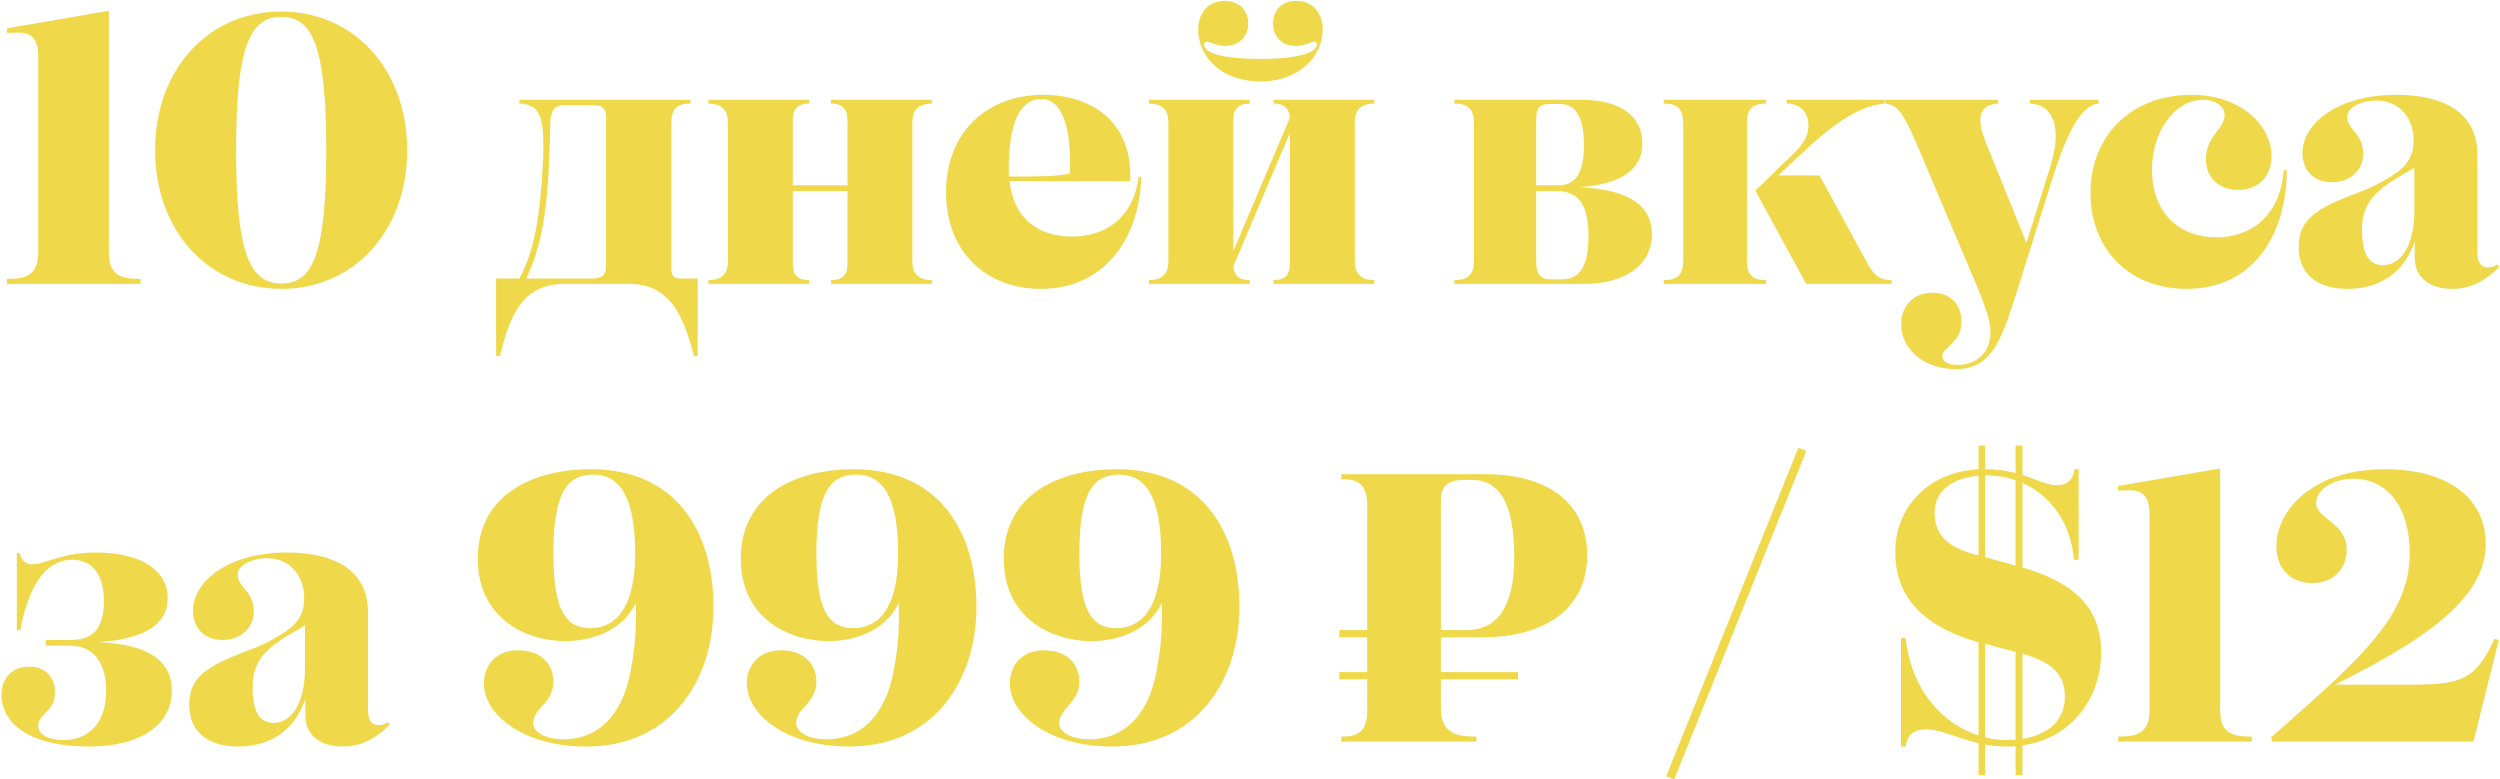 <?xml version="1.0" encoding="UTF-8"?> <svg xmlns="http://www.w3.org/2000/svg" width="1453" height="453" viewBox="0 0 1453 453" fill="none"><path d="M3.994 165V162.114C14.206 162.114 22.198 160.56 22.198 147.018V32.244C22.198 21.588 17.092 18.702 9.766 18.924L3.994 19.146V16.482L63.268 6.27V147.018C63.268 160.56 71.038 162.114 81.694 162.114V165H3.994ZM163.411 6.714C206.035 6.714 236.671 40.68 236.671 87.3C236.671 133.92 206.035 167.886 163.633 167.886C121.009 167.886 90.151 134.142 90.151 87.3C90.151 40.458 120.787 6.714 163.411 6.714ZM163.411 9.822C145.207 9.822 137.215 27.36 137.215 87.3C137.215 147.24 145.207 164.778 163.633 164.778C181.837 164.778 189.607 147.24 189.607 87.3C189.607 27.36 181.837 9.822 163.411 9.822ZM328.277 165C302.969 165 296.309 184.092 290.537 206.958H288.317V161.892H301.859C310.517 145.908 314.069 125.706 315.623 92.85C316.733 66.876 313.403 60.66 301.859 60.216V57.996H401.315V60.216C395.543 60.216 390.215 61.548 390.215 71.094V156.564C390.215 160.56 391.991 161.892 395.765 161.892H405.533V206.958H403.313C397.541 184.092 389.549 165 365.795 165H328.277ZM319.175 92.628C317.843 127.26 313.625 145.464 305.855 161.892H344.039C350.033 161.892 352.253 159.894 352.253 154.566V67.764C352.253 63.324 350.033 61.104 345.593 61.104H327.833C322.505 61.104 320.063 64.212 319.841 71.094C319.619 77.532 319.619 84.636 319.175 92.628ZM411.716 165V162.78C418.82 162.78 423.038 159.672 423.038 151.902V71.094C423.038 63.324 418.82 60.216 411.716 60.216V57.996H470.324V60.216C464.108 60.216 460.778 62.88 460.778 69.762V107.724H492.524V69.762C492.524 62.88 489.194 60.216 482.978 60.216V57.996H541.586V60.216C534.482 60.216 530.264 63.324 530.264 71.094V151.902C530.264 159.672 534.482 162.78 541.586 162.78V165H482.978V162.78C489.194 162.78 492.524 160.338 492.524 153.234V111.054H460.778V153.234C460.778 160.338 464.108 162.78 470.324 162.78V165H411.716ZM549.873 111.72C549.873 75.756 574.737 55.11 606.261 55.11C635.787 55.11 658.431 71.982 656.877 105.282H586.725C588.945 125.262 601.599 137.472 623.133 137.472C641.115 137.472 658.653 127.926 661.761 102.618L663.315 102.84C662.205 139.692 641.115 167.886 604.929 167.886C573.405 167.886 549.873 146.796 549.873 111.72ZM586.281 98.844C586.281 100.176 586.281 101.508 586.503 102.618C607.593 102.618 614.697 102.396 621.801 100.842C622.911 75.534 617.805 57.552 605.373 57.552C592.053 57.552 586.281 72.87 586.281 98.844ZM732.577 47.34C709.267 47.34 696.391 32.466 696.391 17.148C696.391 7.602 702.163 0.498 711.931 0.498C719.701 0.498 725.473 5.826 725.473 13.596C725.473 21.588 719.701 26.694 712.153 26.694C708.601 26.694 705.715 25.584 702.607 24.474C700.831 23.808 699.499 24.474 699.943 26.694C700.609 30.246 708.601 34.242 732.577 34.242C756.331 34.242 764.323 30.024 765.211 26.694C765.877 24.474 764.323 23.808 762.547 24.474C759.217 25.806 756.331 26.694 753.223 26.694C745.231 26.694 739.903 21.588 739.903 13.596C739.903 5.826 745.231 0.498 753.223 0.498C762.991 0.498 768.763 7.602 768.763 17.148C768.763 32.244 755.665 47.34 732.577 47.34ZM667.753 165V162.78C674.857 162.78 679.075 159.672 679.075 151.902V71.094C679.075 63.324 674.857 60.216 667.753 60.216V57.996H726.361V60.216C720.145 60.216 716.815 62.88 716.815 69.762V145.908L749.671 68.43C749.227 62.436 745.897 60.216 740.125 60.216V57.996H798.733V60.216C791.629 60.216 787.411 63.324 787.411 71.094V151.902C787.411 159.672 791.629 162.78 798.733 162.78V165H740.125V162.78C746.341 162.78 749.671 160.338 749.671 153.234V77.31L716.815 154.788C717.481 160.782 720.589 162.78 726.361 162.78V165H667.753ZM845.31 165V162.78C852.414 162.78 856.632 160.338 856.632 151.902V71.094C856.632 62.88 852.414 60.216 845.31 60.216V57.996H919.014C941.658 57.996 954.534 67.32 954.534 83.304C954.534 98.178 943.212 106.836 917.904 108.834C945.876 109.944 960.084 119.046 960.084 136.14C960.084 154.788 943.434 165 920.79 165H845.31ZM892.818 69.54V107.724H905.694C917.238 107.724 920.568 98.178 920.568 84.192C920.568 68.208 915.906 60.438 906.582 60.438H900.366C894.816 60.438 892.818 63.102 892.818 69.54ZM923.232 137.472C923.232 121.044 918.792 111.054 904.806 111.054H892.818V151.902C892.818 159.672 895.482 162.336 901.476 162.336H907.914C918.57 162.336 923.232 153.9 923.232 137.472ZM1057.51 101.952L1084.59 151.68C1089.25 160.782 1093.03 162.78 1099.47 162.78V165H1049.74L1020.21 110.832L1043.08 88.632C1048.18 83.526 1051.07 78.642 1051.07 73.092C1051.07 65.766 1046.85 60.216 1038.42 60.216V57.996H1095.25V60.216C1078.6 61.548 1061.95 75.312 1046.85 89.52L1033.53 101.952H1057.51ZM966.933 165V162.78C972.705 162.78 978.255 161.448 978.255 151.902V71.094C978.255 61.548 972.705 60.216 966.933 60.216V57.996H1026.43V60.216C1020.66 60.216 1015.33 61.548 1015.33 71.094V151.902C1015.33 161.448 1020.66 162.78 1026.43 162.78V165H966.933ZM1113.82 83.304C1104.72 61.992 1101.17 60.882 1095.62 60.216V57.996H1161.33V60.216C1152.67 60.66 1147.12 65.544 1154.22 82.86L1177.76 141.246L1191.96 95.736C1197.96 76.2 1194.63 60.882 1179.75 60.216V57.996H1219.71V60.216C1208.61 61.104 1200.4 79.974 1192.19 105.948L1171.1 172.992C1162.44 200.298 1156.22 214.506 1136.69 214.506C1118.26 214.506 1104.94 202.962 1104.94 188.532C1104.94 177.432 1112.49 170.106 1123.14 170.106C1133.36 170.106 1140.02 176.766 1140.02 186.978C1140.02 199.632 1128.92 201.408 1128.92 206.958C1128.92 210.288 1132.25 212.064 1138.02 212.064C1148.9 212.064 1156.89 204.738 1156.89 192.972C1156.89 186.312 1153.56 177.432 1148.9 166.11L1113.82 83.304ZM1300.92 110.388C1289.82 110.388 1282.05 103.284 1282.05 92.628C1282.05 78.864 1292.93 75.09 1292.93 66.876C1292.93 61.77 1287.6 57.996 1280.27 57.996C1264.51 57.996 1250.75 75.756 1250.75 98.622C1250.75 122.82 1265.62 137.916 1288.27 137.916C1310.47 137.916 1325.56 123.264 1327.34 98.844L1329.11 99.066C1328.67 138.138 1308.69 167.886 1270.73 167.886C1237.43 167.886 1215.01 144.798 1215.01 112.164C1215.01 77.976 1239.65 55.11 1273.61 55.11C1302.92 55.11 1320.23 73.314 1320.23 90.852C1320.23 102.396 1312.69 110.388 1300.92 110.388ZM1402.78 81.084C1402.34 65.1 1391.24 58.44 1381.47 58.44C1372.14 58.44 1364.15 62.436 1364.15 68.208C1364.15 75.09 1373.48 77.532 1373.48 89.298C1373.48 99.066 1365.93 105.948 1355.27 105.948C1344.84 105.948 1338.18 99.066 1338.18 89.076C1338.18 71.094 1359.71 55.11 1392.57 55.11C1419.65 55.11 1439.85 64.878 1439.85 89.964V146.352C1439.85 152.79 1442.07 155.454 1446.07 155.454C1447.85 155.454 1449.62 155.01 1451.4 153.678L1452.51 155.232C1443.85 163.668 1435.64 167.886 1425.2 167.886C1412.77 167.886 1403.45 161.892 1403.45 149.682V140.358C1395.9 162.114 1378.8 167.886 1364.37 167.886C1346.39 167.886 1335.96 159.006 1335.96 143.466C1335.96 127.704 1346.17 121.044 1369.92 112.164C1377.25 109.5 1383.24 106.614 1388.79 103.062C1399.01 97.068 1403 90.63 1402.78 81.084ZM1403.22 122.376V97.512L1397.23 101.064C1379.03 111.276 1372.81 119.268 1372.81 133.476C1372.81 147.24 1376.58 154.122 1385.02 154.122C1394.79 154.122 1403.22 143.91 1403.22 122.376ZM51.724 433.886C17.98 433.886 0.886 421.01 0.886 403.694C0.886 394.592 6.658 387.488 16.87 387.488C26.86 387.488 31.966 394.148 31.966 402.14C31.966 413.906 22.198 414.572 22.198 421.898C22.198 427.892 30.412 430.112 36.85 430.112C50.392 430.112 61.714 421.454 61.714 401.474C61.714 389.042 57.052 375.278 40.624 375.278H26.638V371.948H41.512C56.386 371.948 60.382 361.958 60.382 349.304C60.382 333.986 53.722 325.328 41.956 325.328C24.196 325.328 15.76 345.308 11.764 366.176H9.766V321.554H11.542C12.208 325.106 14.428 327.992 18.646 327.992C26.194 327.992 35.518 321.11 55.942 321.11C81.694 321.11 97.456 331.322 97.456 347.528C97.456 362.846 84.358 371.282 57.274 373.28C87.022 374.39 99.898 384.602 99.898 401.474C99.898 420.788 82.36 433.886 51.724 433.886ZM176.793 347.084C176.349 331.1 165.249 324.44 155.481 324.44C146.157 324.44 138.165 328.436 138.165 334.208C138.165 341.09 147.489 343.532 147.489 355.298C147.489 365.066 139.941 371.948 129.285 371.948C118.851 371.948 112.191 365.066 112.191 355.076C112.191 337.094 133.725 321.11 166.581 321.11C193.665 321.11 213.867 330.878 213.867 355.964V412.352C213.867 418.79 216.087 421.454 220.083 421.454C221.859 421.454 223.635 421.01 225.411 419.678L226.521 421.232C217.863 429.668 209.649 433.886 199.215 433.886C186.783 433.886 177.459 427.892 177.459 415.682V406.358C169.911 428.114 152.817 433.886 138.387 433.886C120.405 433.886 109.971 425.006 109.971 409.466C109.971 393.704 120.183 387.044 143.937 378.164C151.263 375.5 157.257 372.614 162.807 369.062C173.019 363.068 177.015 356.63 176.793 347.084ZM177.237 388.376V363.512L171.243 367.064C153.039 377.276 146.823 385.268 146.823 399.476C146.823 413.24 150.597 420.122 159.033 420.122C168.801 420.122 177.237 409.91 177.237 388.376ZM414.665 352.856C414.665 394.814 390.467 433.886 340.739 433.886C303.887 433.886 281.243 415.238 281.243 397.256C281.243 386.378 288.569 377.942 301.001 377.942C315.431 377.942 321.647 387.044 321.647 395.924C321.647 409.022 309.881 411.464 309.881 420.344C309.881 425.006 316.097 429.668 327.419 429.668C350.063 429.668 363.383 412.352 367.157 386.378C369.377 373.724 369.821 365.066 369.599 350.414C361.385 367.286 342.959 372.614 328.751 372.614C305.219 372.614 277.691 359.072 277.691 324.662C277.691 287.81 309.215 272.714 343.403 272.714C392.021 272.714 414.665 307.79 414.665 352.856ZM344.735 275.822C328.973 275.822 321.647 287.588 321.647 321.776C321.647 354.854 328.751 365.066 343.181 365.066C356.723 365.066 369.155 354.854 369.155 321.776C369.155 289.364 360.497 275.822 344.735 275.822ZM567.506 352.856C567.506 394.814 543.308 433.886 493.58 433.886C456.728 433.886 434.084 415.238 434.084 397.256C434.084 386.378 441.41 377.942 453.842 377.942C468.272 377.942 474.488 387.044 474.488 395.924C474.488 409.022 462.722 411.464 462.722 420.344C462.722 425.006 468.938 429.668 480.26 429.668C502.904 429.668 516.224 412.352 519.998 386.378C522.218 373.724 522.662 365.066 522.44 350.414C514.226 367.286 495.8 372.614 481.592 372.614C458.06 372.614 430.532 359.072 430.532 324.662C430.532 287.81 462.056 272.714 496.244 272.714C544.862 272.714 567.506 307.79 567.506 352.856ZM497.576 275.822C481.814 275.822 474.488 287.588 474.488 321.776C474.488 354.854 481.592 365.066 496.022 365.066C509.564 365.066 521.996 354.854 521.996 321.776C521.996 289.364 513.338 275.822 497.576 275.822ZM720.348 352.856C720.348 394.814 696.15 433.886 646.422 433.886C609.57 433.886 586.926 415.238 586.926 397.256C586.926 386.378 594.252 377.942 606.684 377.942C621.114 377.942 627.33 387.044 627.33 395.924C627.33 409.022 615.564 411.464 615.564 420.344C615.564 425.006 621.78 429.668 633.102 429.668C655.746 429.668 669.066 412.352 672.84 386.378C675.06 373.724 675.504 365.066 675.282 350.414C667.068 367.286 648.642 372.614 634.434 372.614C610.902 372.614 583.374 359.072 583.374 324.662C583.374 287.81 614.898 272.714 649.086 272.714C697.704 272.714 720.348 307.79 720.348 352.856ZM650.418 275.822C634.656 275.822 627.33 287.588 627.33 321.776C627.33 354.854 634.434 365.066 648.864 365.066C662.406 365.066 674.838 354.854 674.838 321.776C674.838 289.364 666.18 275.822 650.418 275.822ZM779.518 431V428.114C787.732 428.114 794.614 426.56 794.614 413.018V394.814H778.408V390.596H794.614V370.394H778.408V366.176H794.614V293.582C794.614 280.04 787.732 278.486 779.518 278.486V275.6H863.434C899.398 275.6 922.486 292.25 922.486 322.886C922.486 353.078 898.732 370.394 861.658 370.394H837.46V390.596H882.304V394.814H837.46V411.464C837.46 426.338 846.562 428.114 858.106 428.114V431H779.518ZM837.46 290.03V366.176H852.556C869.206 366.176 880.084 353.966 880.084 323.996C880.084 293.36 872.092 278.93 855.442 278.93H850.78C842.788 278.93 837.46 281.816 837.46 290.03ZM968.383 451.202L1045.19 260.282L1049.86 262.058L973.045 452.978L968.383 451.202ZM1153.7 450.536H1149.93V431.888C1137.5 429.002 1127.51 423.896 1119.52 423.896C1112.86 423.896 1108.64 426.338 1107.53 433.886H1104.86V370.838H1107.53C1111.3 403.472 1130.84 421.232 1149.93 427.448V373.28C1116.63 363.956 1101.53 345.974 1101.53 320.888C1101.53 294.914 1120.63 274.268 1149.93 272.714V258.95H1153.7V272.714C1160.81 272.714 1166.58 273.602 1171.46 274.934V258.95H1175.46V276.044C1183.9 278.708 1189.67 282.038 1195.44 282.038C1201.88 282.038 1204.76 278.708 1205.65 272.714H1208.09V325.328H1205.43C1203.21 302.462 1191 287.588 1175.46 280.706V329.768C1206.32 338.87 1221.19 353.744 1221.19 379.274C1221.19 404.582 1204.99 429.002 1175.46 433.22V450.536H1171.46V433.664C1169.91 433.886 1168.13 433.886 1166.36 433.886C1161.92 433.886 1157.7 433.442 1153.7 432.776V450.536ZM1154.37 276.266H1153.7V323.774C1159.03 325.328 1165.03 326.882 1171.46 328.658V279.152C1165.91 277.154 1160.14 276.266 1154.37 276.266ZM1124.4 297.8C1124.4 310.01 1130.62 318.002 1149.93 322.886V276.488C1134.17 277.82 1124.4 285.812 1124.4 297.8ZM1165.69 430.112C1167.69 430.112 1169.69 430.112 1171.46 429.89V378.83C1166.36 377.498 1159.92 375.944 1153.7 374.168V428.558C1157.7 429.668 1161.92 430.112 1165.69 430.112ZM1200.1 405.026C1200.1 391.928 1193 385.046 1175.46 379.94V429.446C1190.33 427.004 1200.1 418.79 1200.1 405.026ZM1231.06 431V428.114C1241.28 428.114 1249.27 426.56 1249.27 413.018V298.244C1249.27 287.588 1244.16 284.702 1236.84 284.924L1231.06 285.146V282.482L1290.34 272.27V413.018C1290.34 426.56 1298.11 428.114 1308.76 428.114V431H1231.06ZM1357.24 397.922H1402.09C1432.28 397.922 1439.16 393.926 1449.82 371.282L1452.26 371.948L1437.61 431H1320.61L1319.95 428.558C1371.45 383.27 1400.53 358.406 1400.53 321.554C1400.53 294.692 1387.66 278.264 1367.68 278.264C1354.58 278.264 1346.14 285.59 1346.14 292.25C1346.14 301.574 1363.9 303.572 1363.9 319.556C1363.9 329.768 1357.02 338.87 1343.92 338.87C1330.38 338.87 1323.05 329.546 1323.05 317.558C1323.05 296.024 1344.59 272.714 1386.1 272.714C1423.4 272.714 1444.71 290.03 1444.71 316.004C1444.71 348.86 1407.41 372.614 1357.24 397.922Z" fill="#EFD94B"></path></svg> 